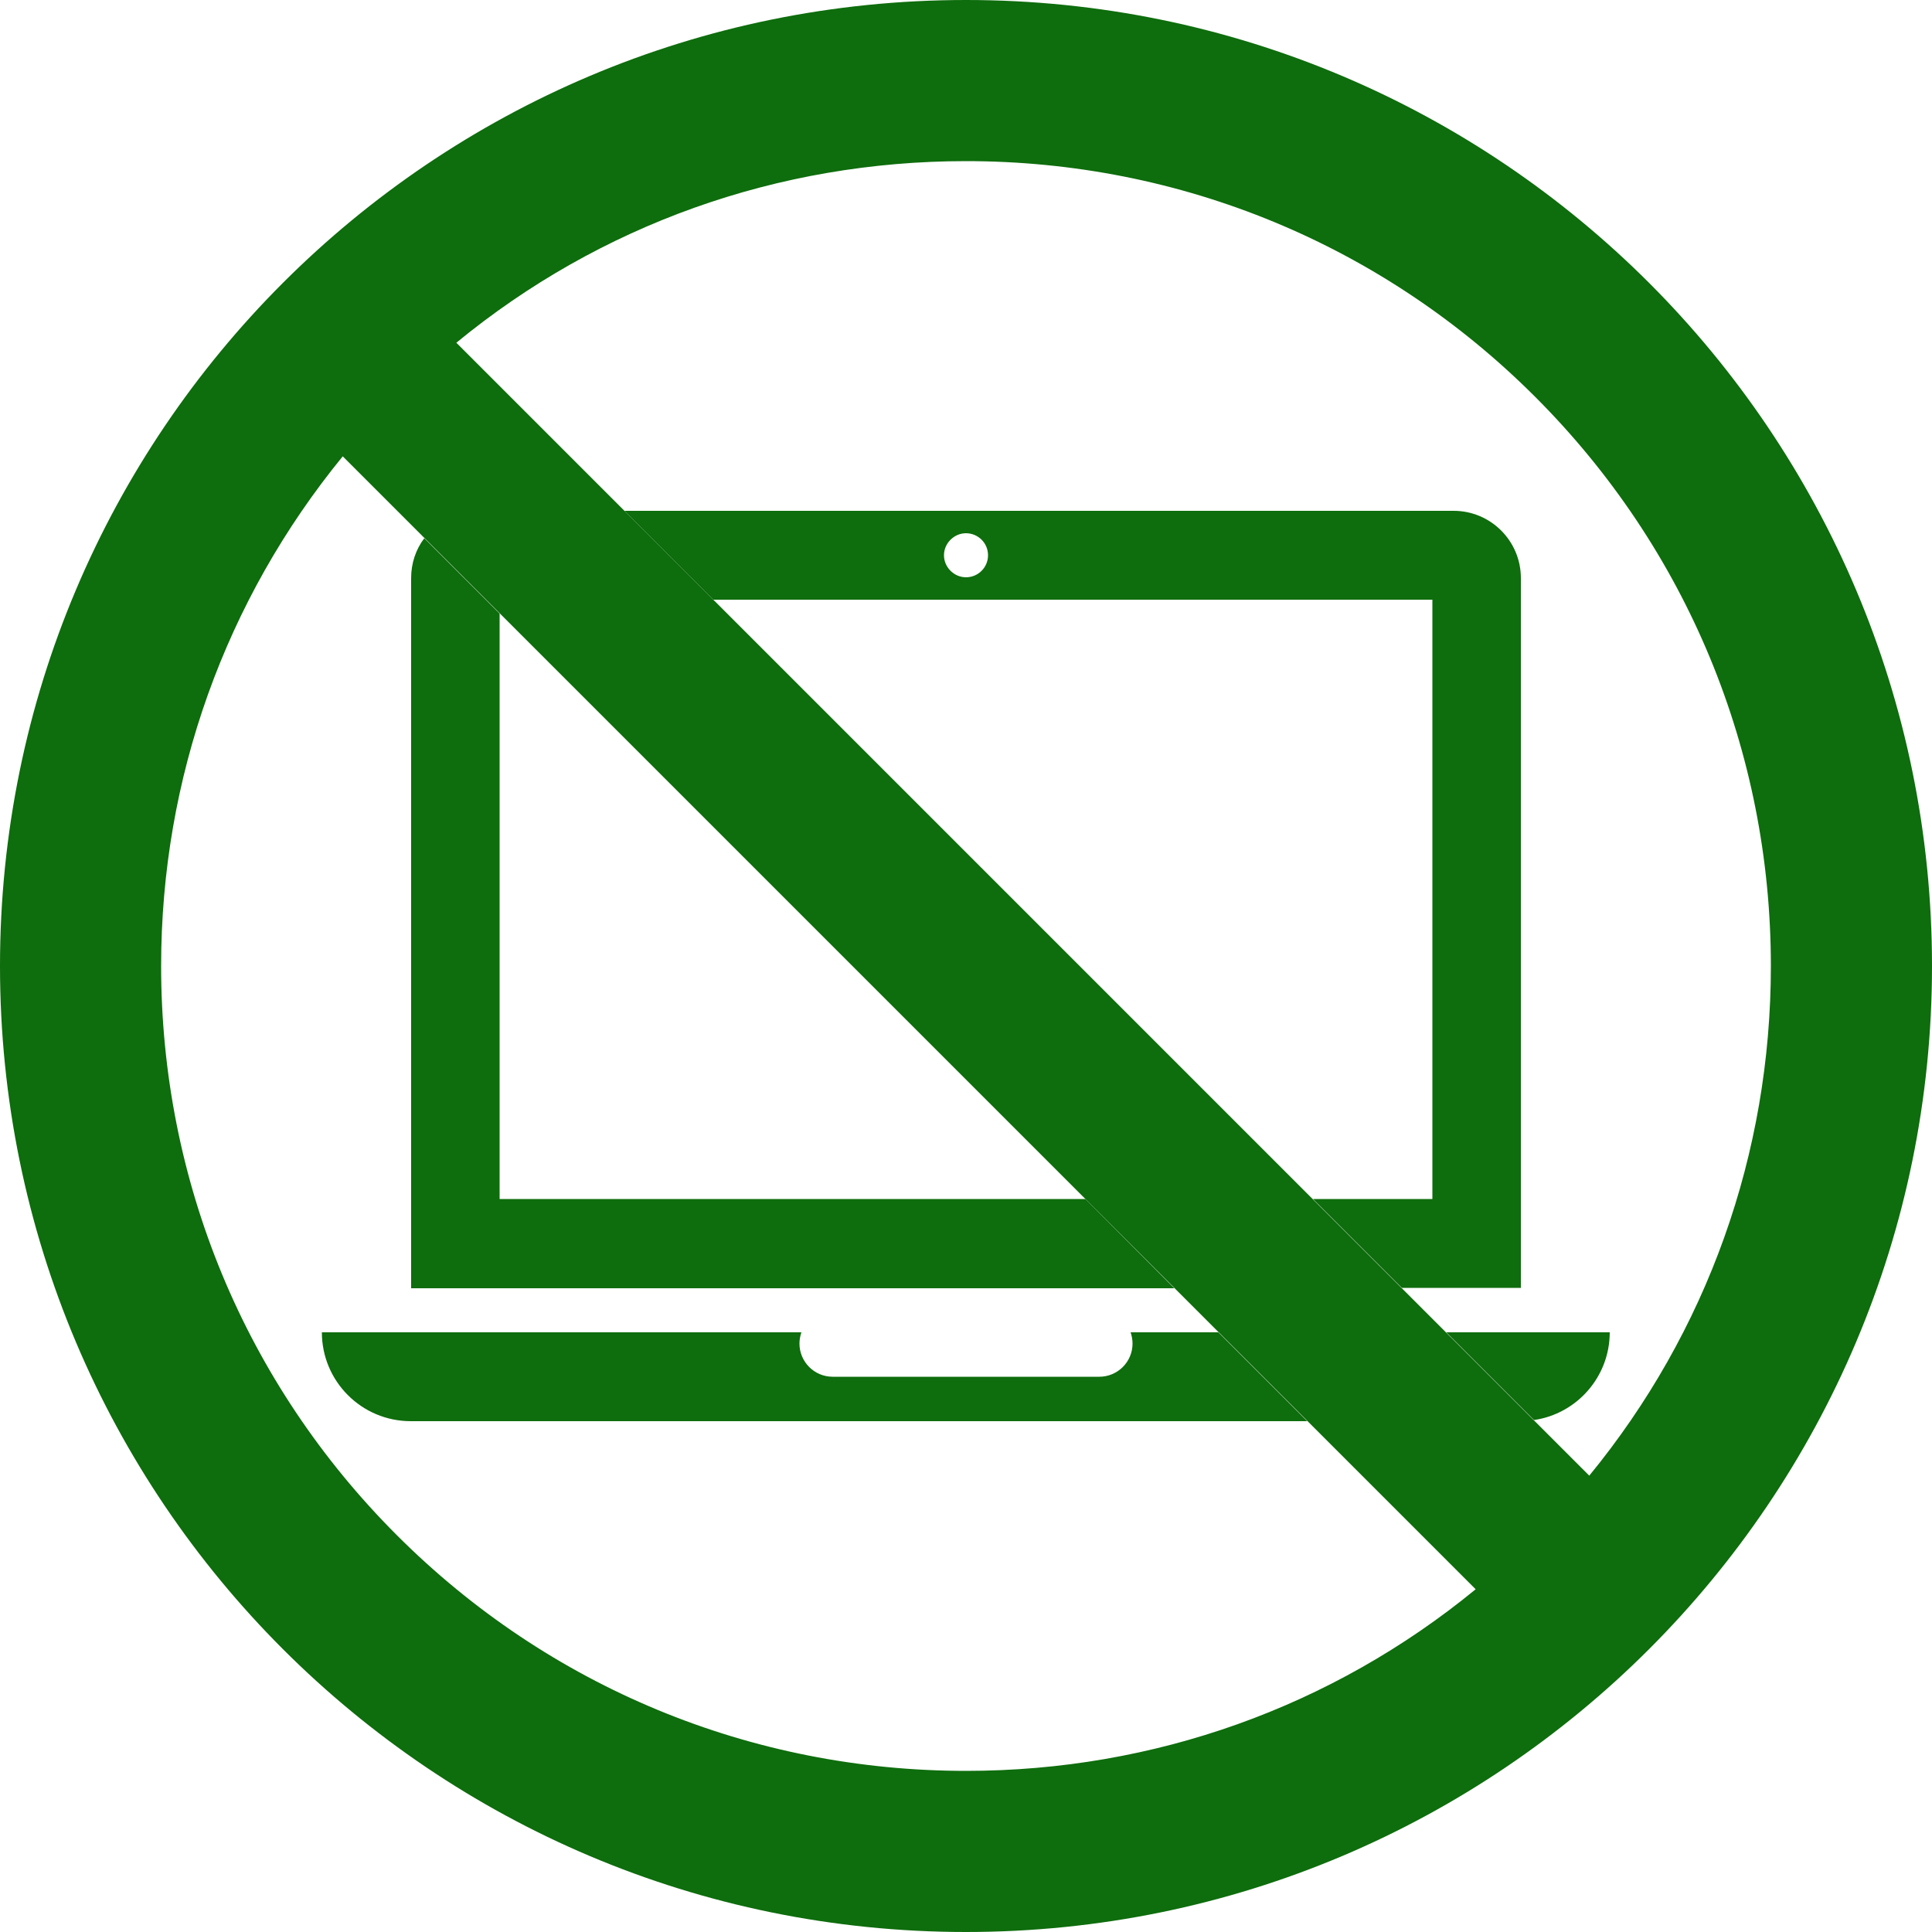 <?xml version="1.0" encoding="UTF-8" standalone="no"?><svg xmlns="http://www.w3.org/2000/svg" xmlns:xlink="http://www.w3.org/1999/xlink" fill="#0e6d0d" height="500" preserveAspectRatio="xMidYMid meet" version="1" viewBox="0.0 0.0 500.0 500.0" width="500" zoomAndPan="magnify"><g><g id="change1_1"><path d="M250,0C111.9,0,0,111.9,0,250s111.9,250,250,250s250-111.9,250-250S388.1,0,250,0z M250,458.3 c-55.6,0-108-21.7-147.3-61c-39.3-39.3-61-91.7-61-147.3c0-48.6,16.6-94.7,47-131.9l293.2,293.2C344.7,441.8,298.6,458.3,250,458.3 z M411.3,381.9L118.1,88.7c37.1-30.5,83.2-47,131.9-47c55.6,0,108,21.7,147.3,61s61,91.7,61,147.3 C458.3,298.6,441.8,344.7,411.3,381.9z" fill="#0e6d0d"/></g><g id="change2_1"><path d="M250,250C250,250,250,250,250,250L250,250C250,250,250,250,250,250z M374.3,344.8l22.7,22.7c11.1-1.6,19.6-11.2,19.6-22.7 v0H374.3z M292.6,344.8c0.3,0.9,0.5,1.9,0.5,2.9c0,4.8-3.9,8.6-8.6,8.6h-69c-4.8,0-8.6-3.9-8.6-8.6c0-1,0.2-2,0.5-2.9H83.3v0 c0,12.7,10.3,23,23,23h232l-23-23H292.6z M280.9,310.3H129.3V158.8l-19.5-19.5c-2.2,2.9-3.4,6.5-3.4,10.3v183.8h197.5L280.9,310.3z M393.7,333.3h-30.9l-23-23h30.9V155.2H184.6l-23-23h214.6c9.6,0,17.4,7.8,17.4,17.4V333.3z M255.7,143.7c0-3.2-2.6-5.7-5.7-5.7 s-5.7,2.6-5.7,5.7s2.6,5.7,5.7,5.7S255.7,146.9,255.7,143.7z" fill="inherit"/></g></g></svg>
